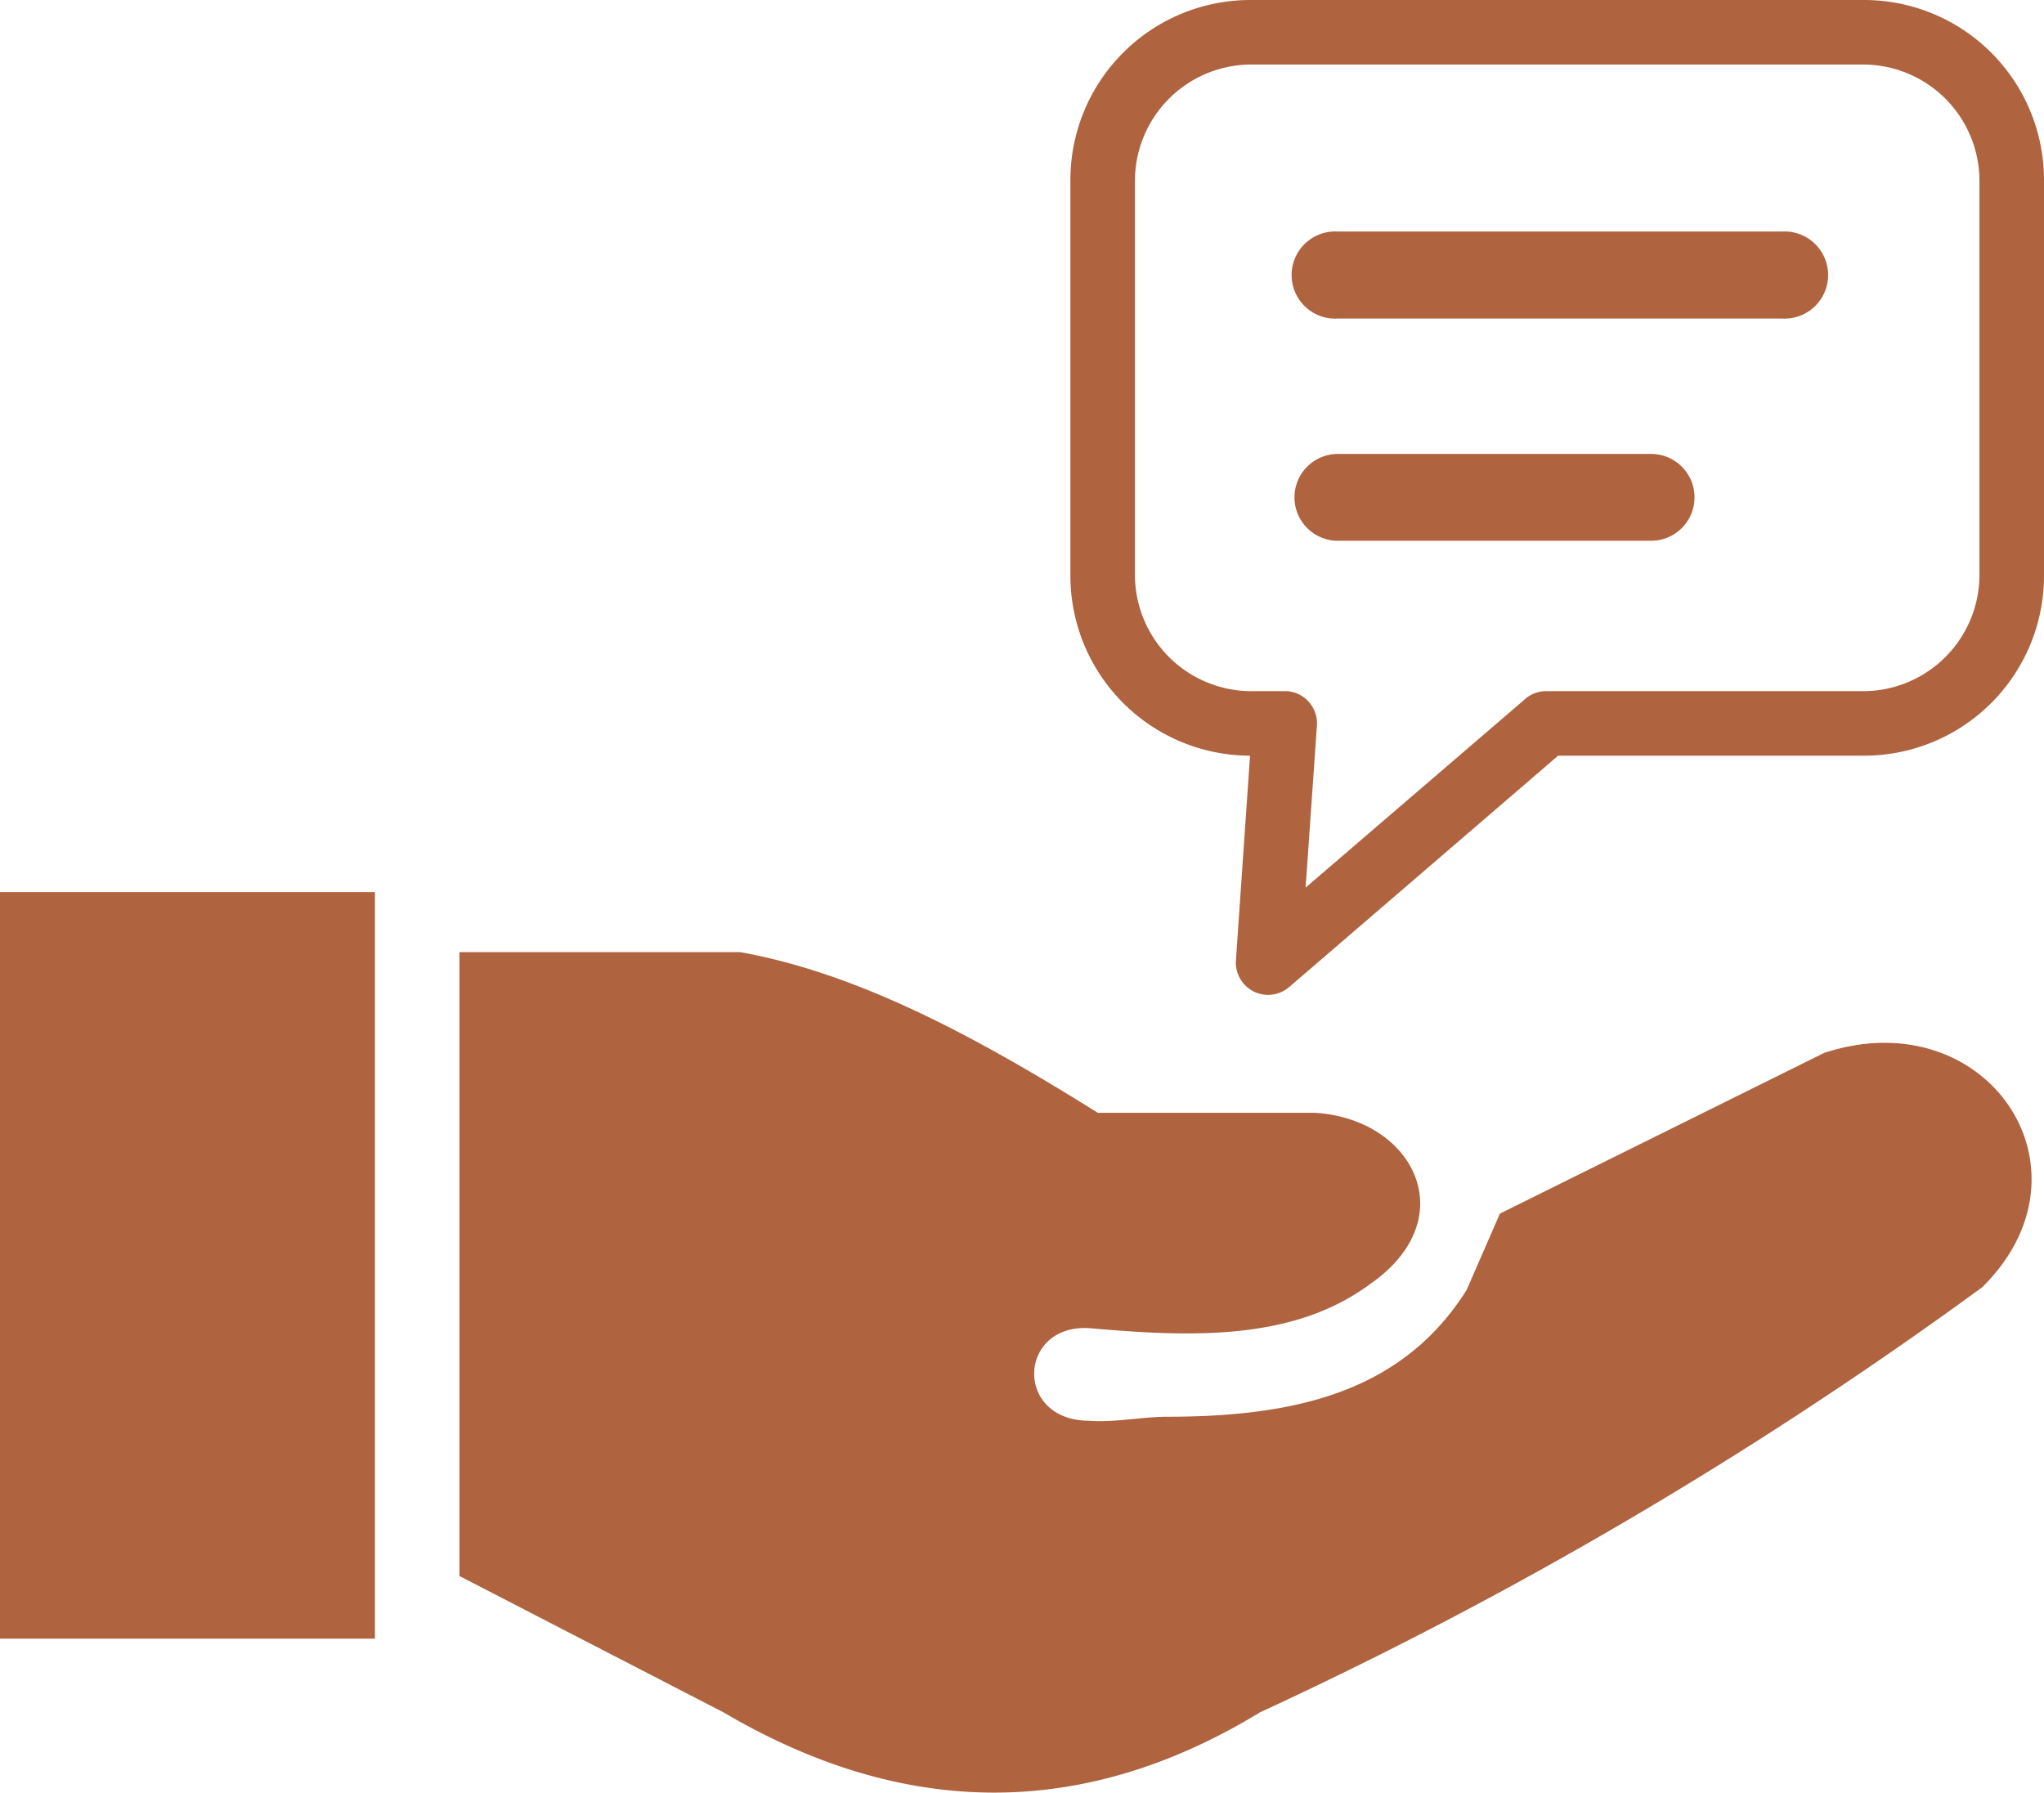<svg xmlns="http://www.w3.org/2000/svg" id="Layer_1" data-name="Layer 1" viewBox="0 0 122.88 107.77" fill="#af633f">
  <title>advice</title>
  <path d="M75.16,0h36.9a10.82,10.82,0,0,1,10.82,10.81V34.62a10.82,10.82,0,0,1-10.82,10.81H93.67L77.5,59.34a1.94,1.94,0,0,1-3.2-1.6l.85-12.31a10.82,10.82,0,0,1-10.8-10.81V10.81A10.82,10.82,0,0,1,75.16,0ZM27.62,94.74V57.24H44.5C51.65,58.52,58.8,62.4,66,66.9H79.06c5.93.36,9,6.37,3.27,10.32-4.59,3.38-10.66,3.18-16.88,2.62-4.28-.21-4.46,5.55,0,5.57,1.56.12,3.24-.24,4.72-.24,7.75,0,14.14-1.5,18-7.62l2-4.59,19.49-9.66c9.76-3.21,16.7,7,9.5,14.09a254,254,0,0,1-43.41,25.55c-10.75,6.55-21.51,6.32-32.26,0l-15.88-8.2ZM0,53.63H22.54V98.51H0V53.63ZM80.43,32.51a2.61,2.61,0,1,1,0-5.22H99.26a2.61,2.61,0,0,1,0,5.22Zm0-13.36a2.62,2.62,0,1,1,0-5.23h26.69a2.62,2.62,0,1,1,0,5.23ZM112.06,3.88H75.16a7,7,0,0,0-6.93,6.93V34.62a7,7,0,0,0,6.93,6.93h2.2a1.94,1.94,0,0,1,1.81,2.06l-.68,9.75L91.6,42.1A1.94,1.94,0,0,1,93,41.55h19.11A7,7,0,0,0,119,34.62V10.81a7,7,0,0,0-6.94-6.93Z"/>
</svg>
